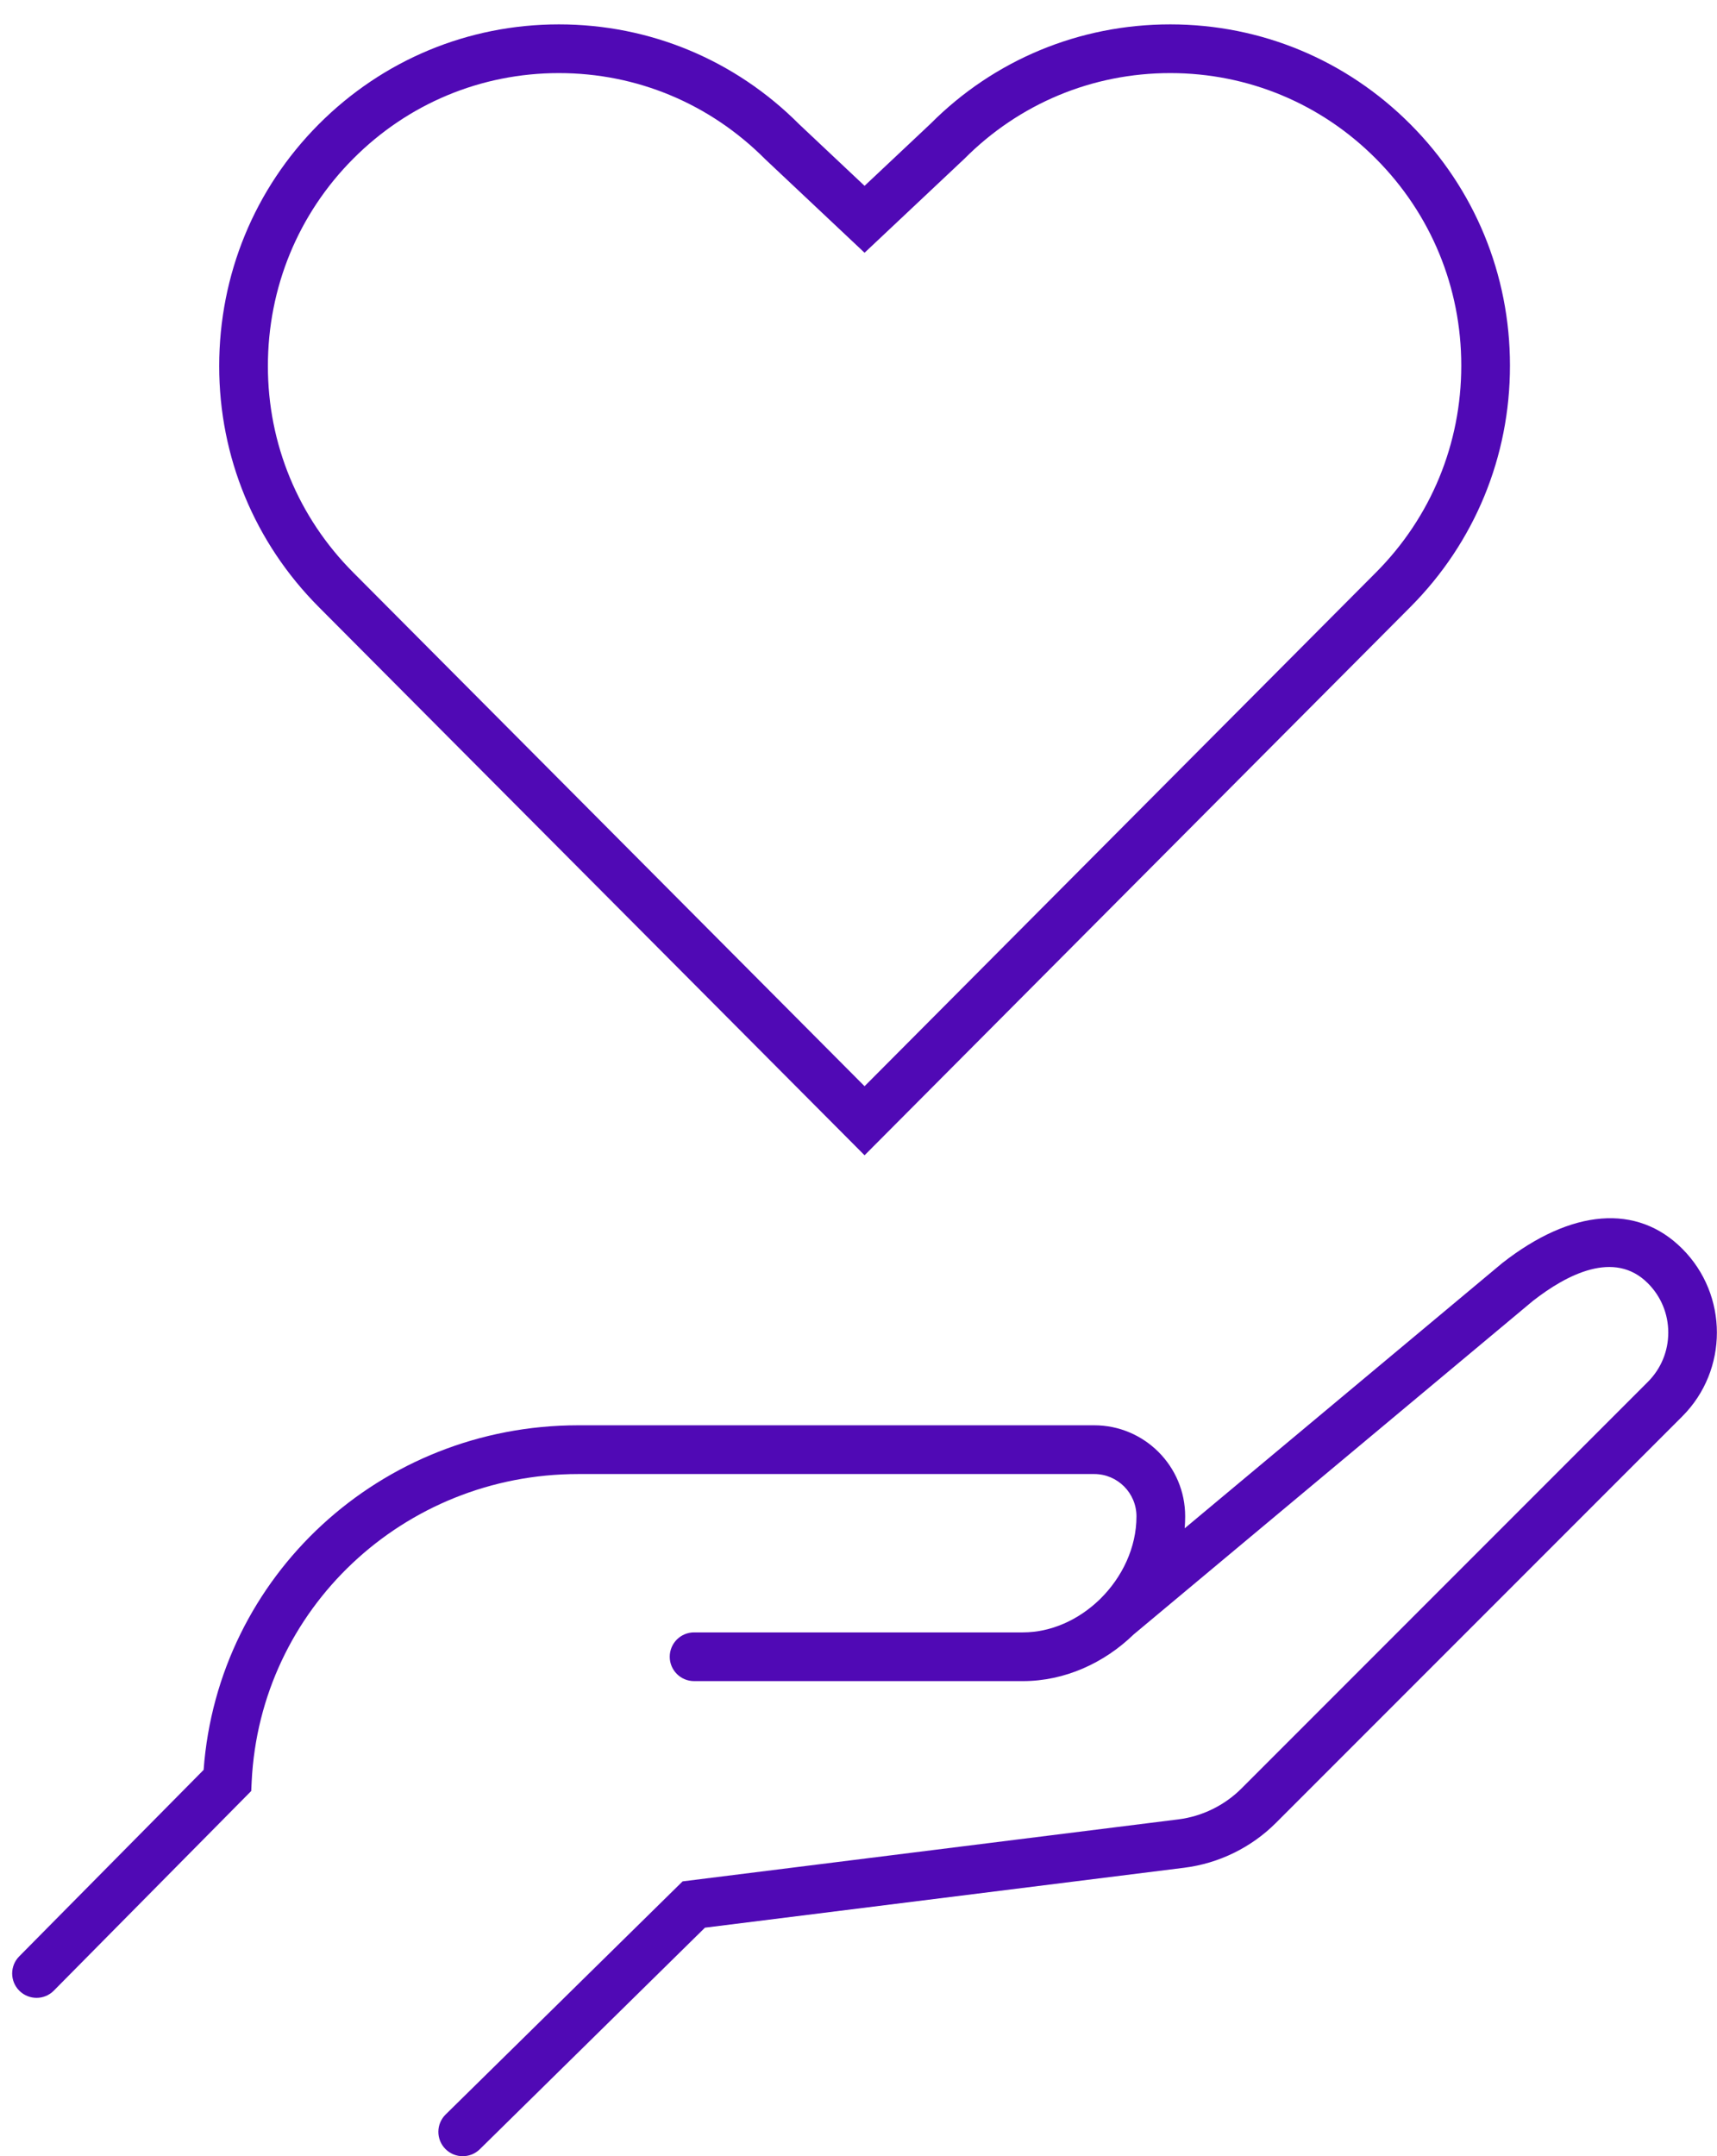 <?xml version="1.0" encoding="UTF-8"?>
<svg width="47px" height="59px" viewBox="0 0 47 59" version="1.1" xmlns="http://www.w3.org/2000/svg" xmlns:xlink="http://www.w3.org/1999/xlink">
    <title>Iconography / Document / heart</title>
    <g id="Mocks" stroke="none" stroke-width="1" fill="none" fill-rule="evenodd">
        <g id="1.3---People-centric-care-solutions" transform="translate(-853, -3722)" fill="#5009B5">
            <g id="Components-/-Content-Components-/-Icons-With-Text-Description-/-Desktop-/-★-Bundle-Copy-5" transform="translate(844, 3720)">
                <g id="Iconography-/-Document-/-heart" transform="translate(9.333, 2.667)">
                    <path d="M12.333,58.333 C12.161,58.333 11.988,58.267 11.858,58.134 C11.6,57.872 11.603,57.449 11.866,57.191 L18.352,50.813 L31.918,49.117 C32.572,49.036 33.186,48.735 33.651,48.27 L44.773,37.147 C45.134,36.786 45.333,36.307 45.333,35.796 C45.333,35.285 45.134,34.805 44.773,34.445 C43.858,33.529 42.556,34.204 41.625,34.932 L30.698,44.057 C29.891,44.839 28.813,45.333 27.667,45.333 L18.667,45.333 C18.298,45.333 18,45.035 18,44.667 C18,44.298 18.298,44 18.667,44 L27.667,44 C28.443,44 29.185,43.656 29.75,43.117 C29.762,43.105 29.773,43.094 29.785,43.083 C30.385,42.492 30.776,41.679 30.776,40.826 C30.776,40.186 30.258,39.667 29.62,39.667 L15.494,39.667 C10.708,39.667 6.784,43.365 6.556,48.085 L6.544,48.34 L1.141,53.802 C0.883,54.064 0.461,54.066 0.198,53.807 C-0.064,53.548 -0.066,53.126 0.193,52.865 L5.241,47.762 C5.63,42.454 10.083,38.333 15.494,38.333 L29.62,38.333 C30.992,38.333 32.109,39.45 32.109,40.823 C32.109,40.933 32.105,41.043 32.096,41.152 L40.788,33.895 C42.691,32.404 44.484,32.268 45.716,33.502 C46.98,34.767 46.98,36.825 45.716,38.09 L34.594,49.212 C33.921,49.886 33.03,50.322 32.083,50.44 L18.964,52.08 L12.801,58.142 C12.671,58.27 12.503,58.333 12.333,58.333 Z M23.333,30.945 L8.389,15.939 C6.634,14.175 5.667,11.836 5.667,9.352 C5.667,6.85 6.634,4.5 8.389,2.736 C10.146,0.973 12.48,0.001 14.964,-1.33226763e-15 C14.965,-1.33226763e-15 14.965,-1.33226763e-15 14.966,-1.33226763e-15 C17.452,-1.33226763e-15 19.788,0.971 21.546,2.736 L23.333,4.418 L25.137,2.721 C26.879,0.971 29.215,-1.33226763e-15 31.699,-1.33226763e-15 C31.702,-1.33226763e-15 31.704,-1.33226763e-15 31.707,-1.33226763e-15 C34.189,0.002 36.522,0.974 38.277,2.736 C40.033,4.499 41,6.843 41,9.337 C41,11.831 40.033,14.175 38.277,15.939 L23.333,30.945 Z M9.335,14.997 L23.333,29.055 L37.332,14.997 C38.837,13.486 39.667,11.476 39.667,9.337 C39.667,7.198 38.837,5.188 37.332,3.677 C35.829,2.167 33.832,1.335 31.707,1.333 C31.704,1.333 31.702,1.333 31.699,1.333 C29.572,1.333 27.572,2.165 26.066,3.677 L23.333,6.249 L20.616,3.692 C19.095,2.165 17.094,1.333 14.966,1.333 C14.965,1.333 14.965,1.333 14.964,1.333 C12.837,1.334 10.839,2.166 9.335,3.677 C7.829,5.189 7,7.204 7,9.352 C7,11.48 7.829,13.486 9.335,14.997 L9.335,14.997 Z" id="Heart"></path>
                </g>
            </g>
        </g>
    </g>
</svg>